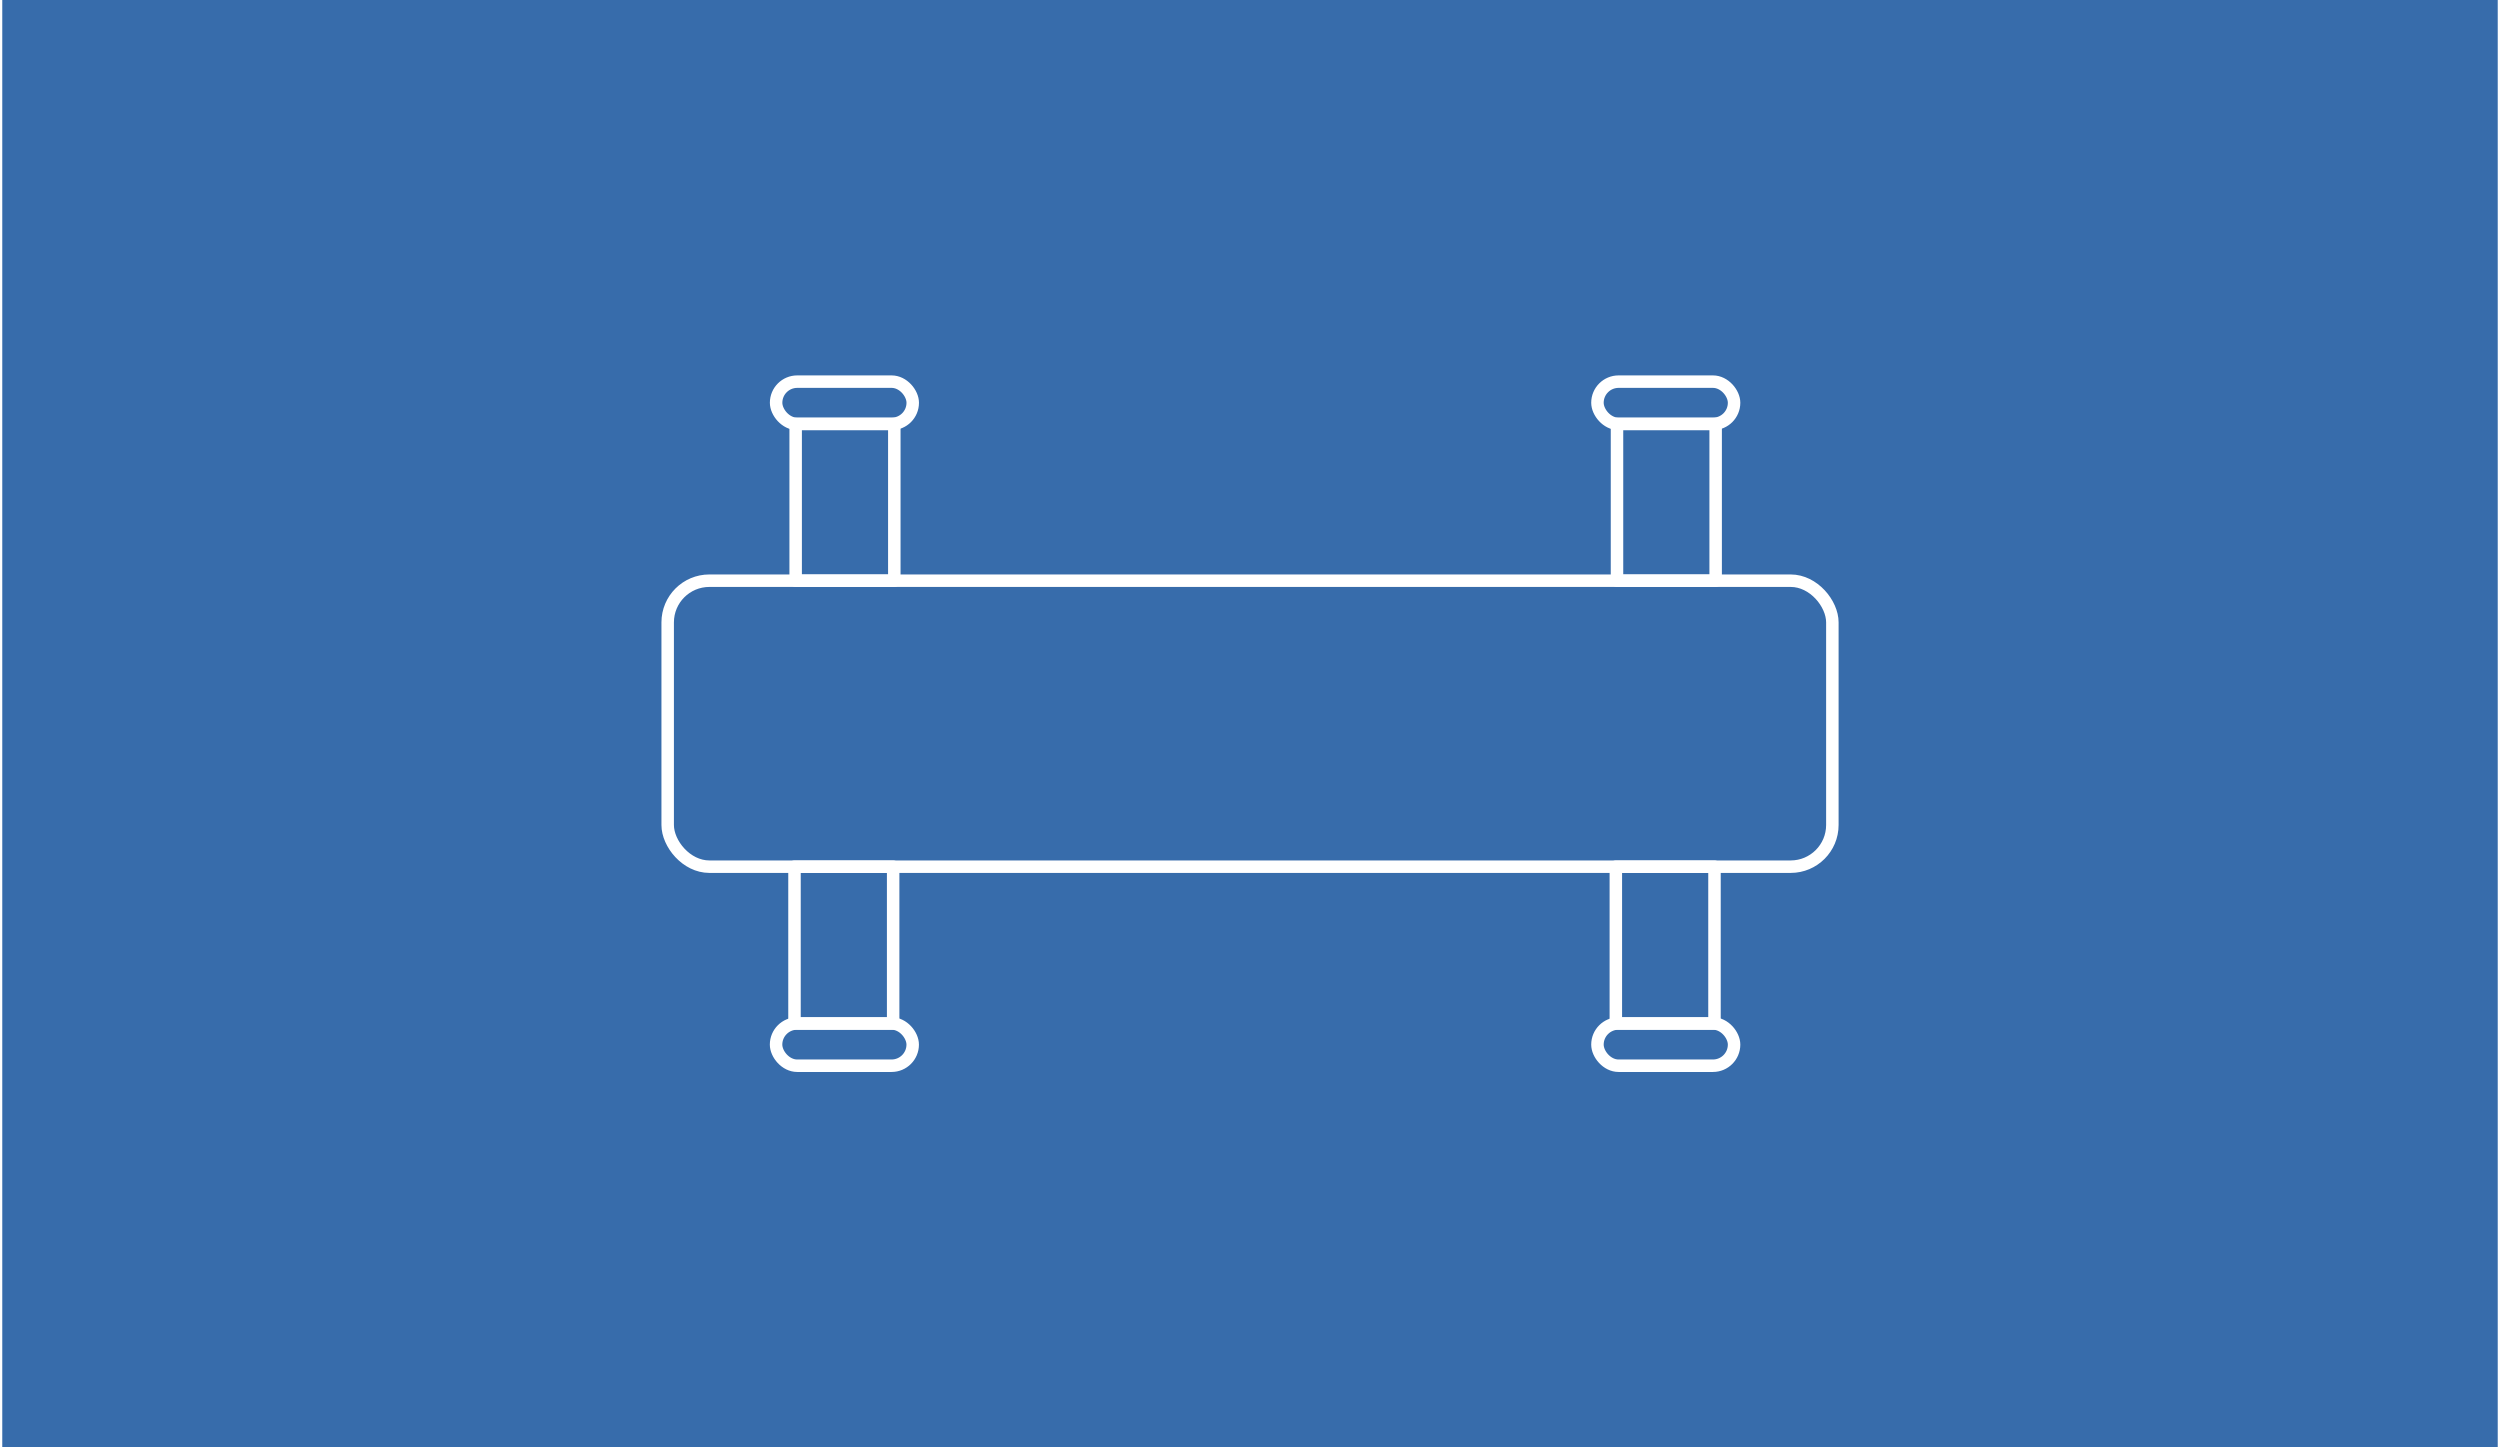<svg xmlns="http://www.w3.org/2000/svg" id="Ebene_1" data-name="Ebene 1" width="380" height="220" viewBox="0.0 13.0 600.0 348.0">
  <defs>
    <style>
      .cls-1 {
        fill: #376cab;
      }

      .cls-2 {
        fill: none;
        stroke: #fff;
        stroke-linecap: round;
        stroke-linejoin: round;
        stroke-width: 3px;
      }
    </style>
  </defs>
  <rect class="cls-1" width="600" height="374" />
  <g>
    <rect class="cls-2" x="159.99" y="152.62" width="280.03" height="68.76" rx="10.02" ry="10.02" />
    <g>
      <rect class="cls-2" x="190.76" y="114.92" width="23.72" height="37.7" />
      <rect class="cls-2" x="186.06" y="104.76" width="32.85" height="10.16" rx="5.08" ry="5.08" />
    </g>
    <g>
      <rect class="cls-2" x="388.24" y="114.92" width="23.72" height="37.7" />
      <rect class="cls-2" x="383.54" y="104.76" width="32.85" height="10.16" rx="5.08" ry="5.08" />
    </g>
    <g>
      <rect class="cls-2" x="387.96" y="221.38" width="23.72" height="37.7" transform="translate(799.64 480.46) rotate(180)" />
      <rect class="cls-2" x="383.54" y="259.08" width="32.85" height="10.16" rx="5.08" ry="5.08" transform="translate(799.93 528.32) rotate(180)" />
    </g>
    <g>
      <rect class="cls-2" x="190.48" y="221.38" width="23.72" height="37.7" transform="translate(404.68 480.46) rotate(180)" />
      <rect class="cls-2" x="186.06" y="259.08" width="32.85" height="10.16" rx="5.08" ry="5.08" transform="translate(404.96 528.32) rotate(180)" />
    </g>
  </g>
</svg>